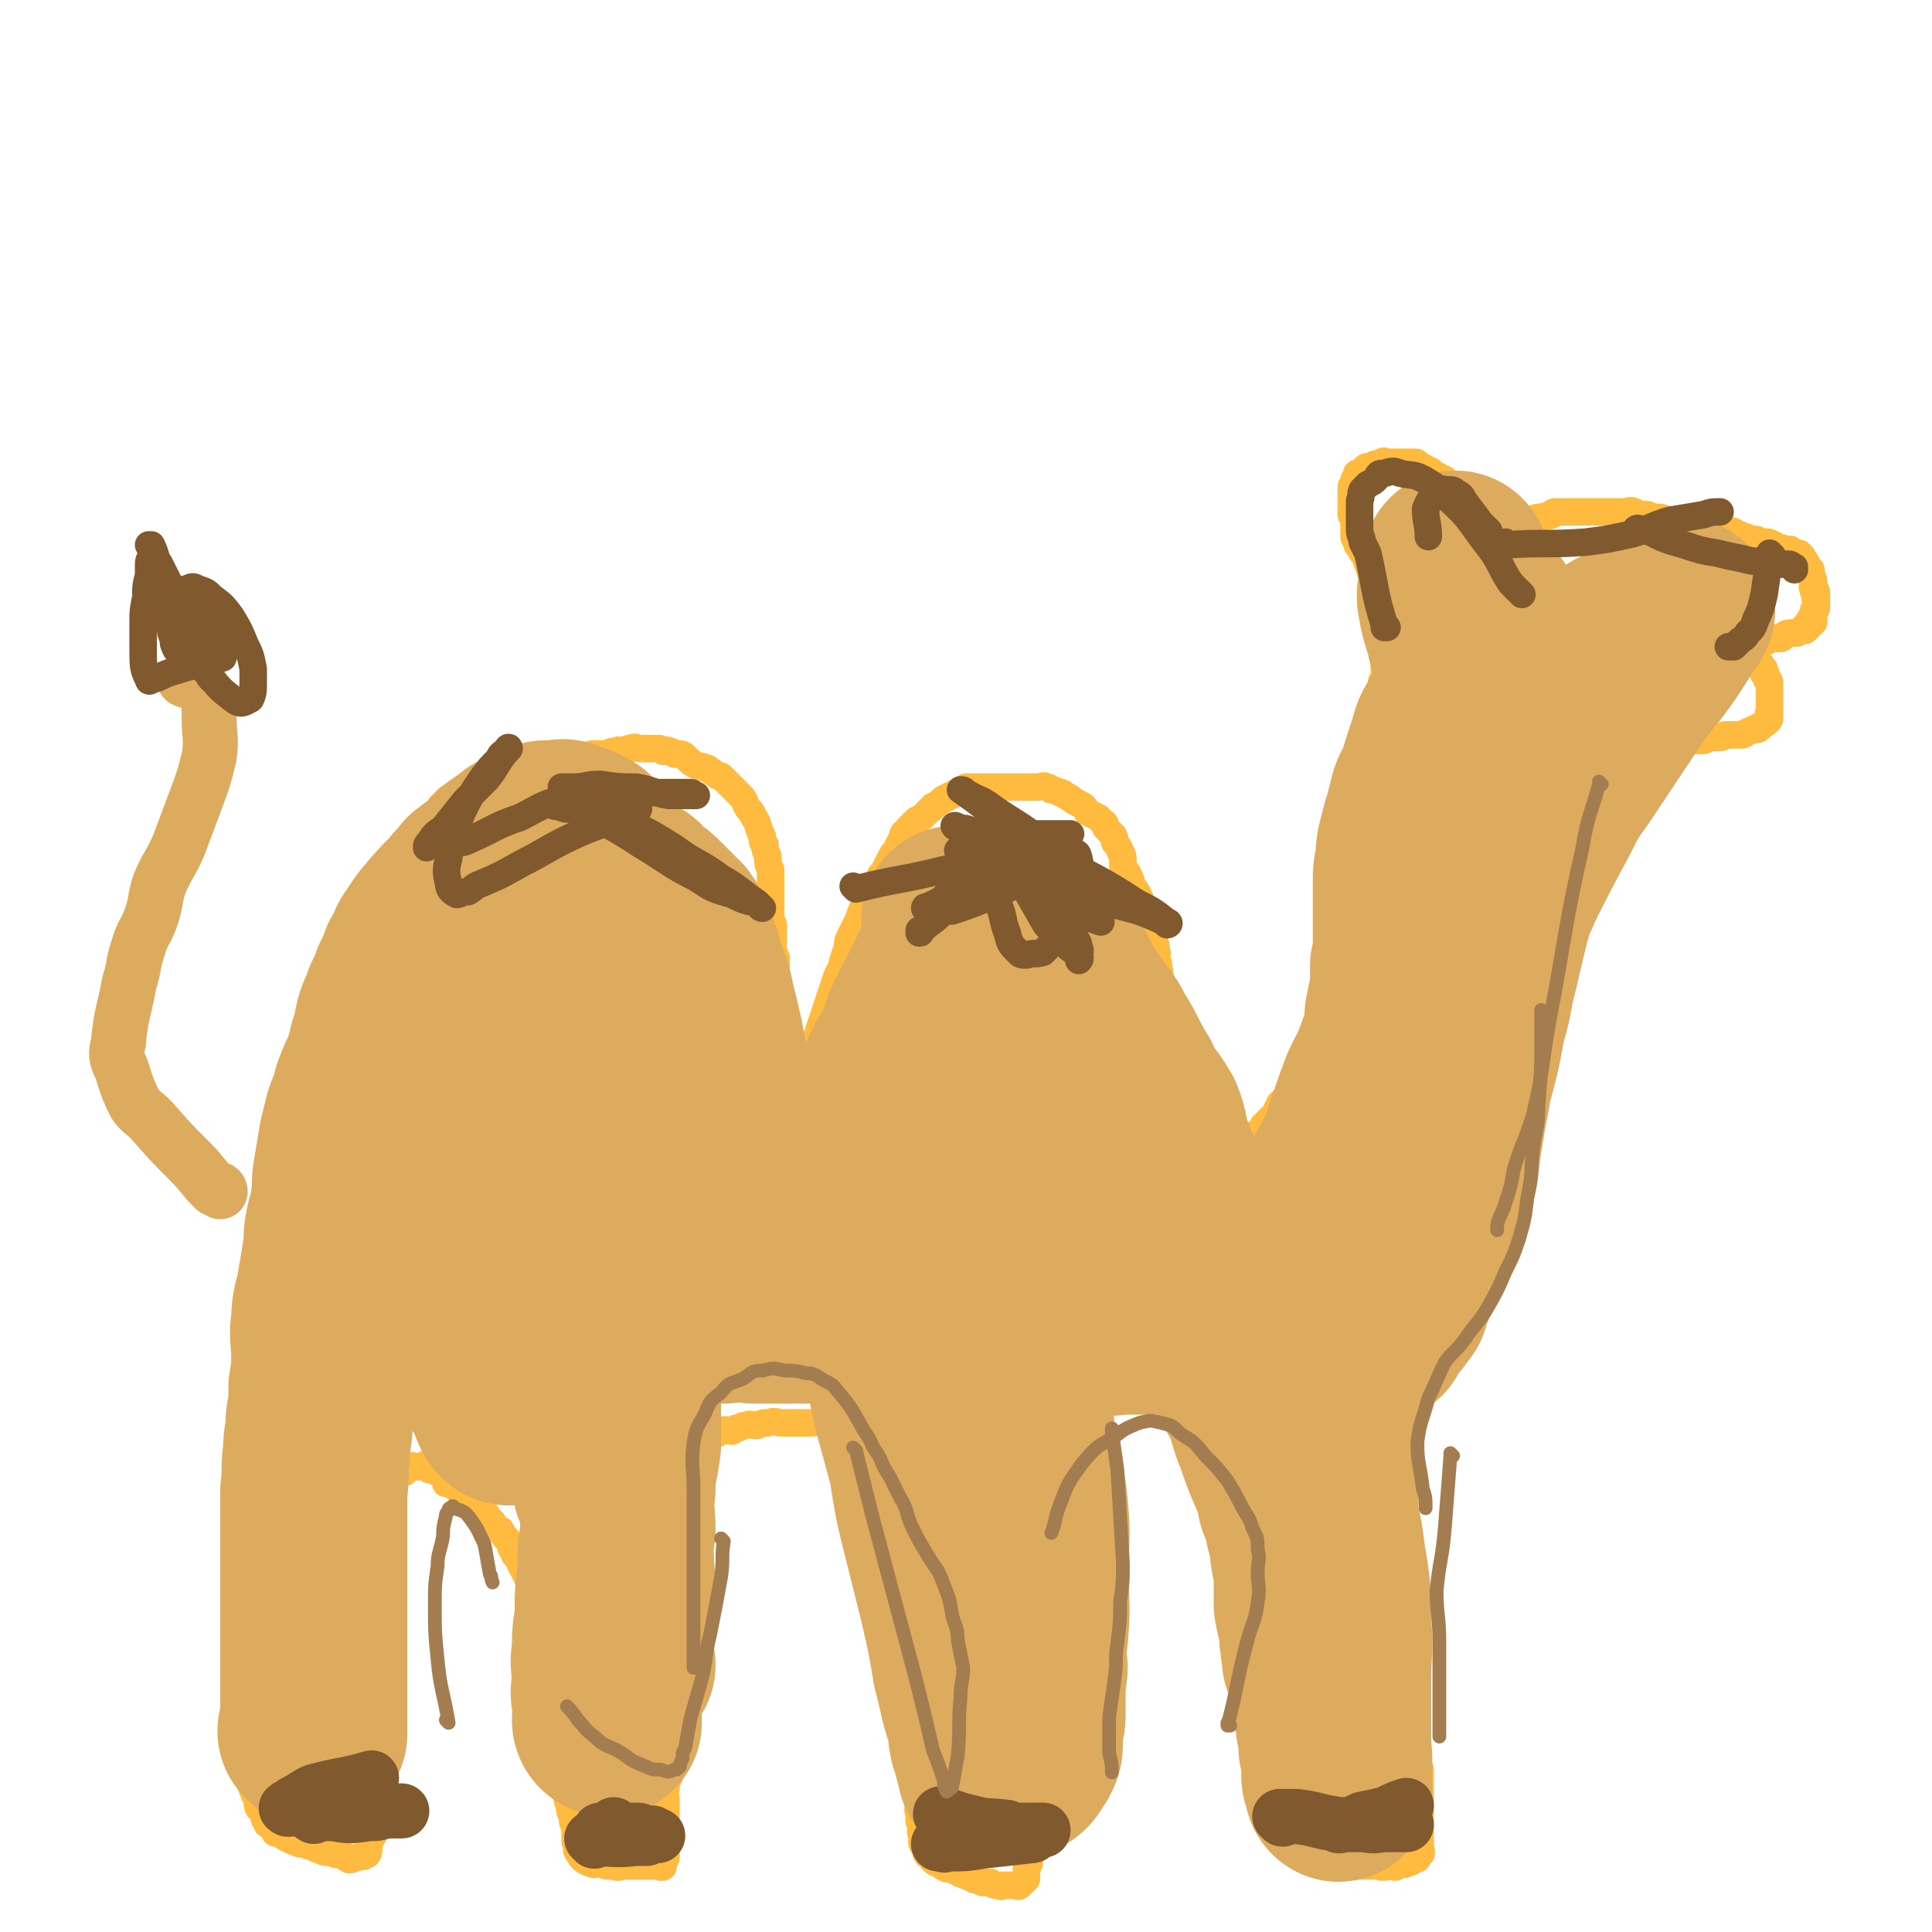 <svg viewBox='0 0 702 702' version='1.1' xmlns='http://www.w3.org/2000/svg' xmlns:xlink='http://www.w3.org/1999/xlink'><g fill='none' stroke='rgb(255,187,64)' stroke-width='10' stroke-linecap='round' stroke-linejoin='round'><path d='M103,445c0,0 0,-1 -1,-1 0,0 1,0 1,1 0,0 0,0 0,0 0,0 0,-1 -1,-1 0,0 1,0 1,1 0,0 0,0 0,0 0,0 0,-1 -1,-1 0,0 1,0 1,1 0,0 0,0 0,0 0,0 0,-1 -1,-1 0,0 1,0 1,1 0,0 0,0 0,0 0,-8 0,-8 1,-16 0,-2 0,-2 1,-5 0,-2 0,-2 1,-5 0,-2 0,-2 1,-5 1,-3 1,-2 2,-5 0,-2 0,-2 1,-5 0,-2 0,-2 1,-4 0,-2 0,-2 1,-4 0,-2 0,-2 1,-4 0,-2 0,-2 1,-4 0,-2 1,-2 2,-4 0,-2 0,-2 1,-5 0,-3 1,-3 2,-6 0,-3 0,-3 1,-6 0,-3 1,-3 2,-6 0,-3 0,-3 1,-6 1,-3 1,-3 2,-6 0,-2 1,-2 2,-4 0,-2 0,-2 1,-4 0,-2 0,-2 1,-4 1,-2 2,-2 3,-4 2,-2 1,-2 2,-4 3,-5 3,-5 6,-10 2,-3 2,-3 4,-7 2,-2 2,-2 3,-4 2,-2 2,-2 4,-5 2,-2 2,-2 3,-4 2,-1 2,-1 3,-3 2,-1 2,-1 3,-3 1,-1 1,-1 3,-3 2,-1 2,-1 4,-2 1,-1 1,-1 3,-2 2,-1 2,-1 4,-2 2,-1 2,-1 4,-2 2,-1 2,0 4,-1 2,-1 2,-1 3,-2 1,0 2,0 3,0 1,-1 1,-1 2,-1 1,-1 1,-1 3,-1 1,0 1,0 3,0 1,0 2,0 3,0 2,-1 2,-1 3,-1 1,0 1,0 3,0 1,0 1,0 2,0 2,0 2,0 4,-1 2,0 2,0 4,-1 1,0 1,0 3,0 1,0 1,0 3,0 1,-1 1,-1 3,-1 1,-1 1,0 3,0 1,-1 1,-1 2,-1 2,-1 2,0 4,0 0,0 0,0 1,0 1,0 1,0 2,0 0,0 0,0 1,0 0,0 0,0 1,0 0,0 0,0 1,0 1,0 1,0 2,1 1,0 1,-1 2,0 1,0 1,0 2,1 1,0 1,0 2,0 1,0 1,0 2,1 1,1 1,1 2,2 1,0 1,1 2,1 1,1 2,0 3,1 1,0 1,0 2,1 2,1 1,1 3,2 0,0 0,0 1,0 0,0 0,0 1,1 1,1 1,1 2,2 1,1 1,1 2,2 1,1 1,1 2,2 2,2 1,2 3,5 1,1 1,1 2,3 2,3 1,3 3,7 0,2 0,2 1,3 0,2 0,2 1,4 0,3 0,3 1,5 0,2 0,2 0,4 0,2 0,2 0,3 0,2 0,2 0,3 0,2 0,2 0,4 0,1 -1,1 0,2 0,2 0,2 1,4 0,1 0,1 0,3 0,2 0,2 0,3 0,1 -1,1 0,3 0,1 0,1 1,3 0,2 0,2 0,4 0,1 0,1 0,3 0,2 0,2 0,4 0,2 0,2 0,5 0,1 -1,1 0,3 0,3 0,3 1,7 0,1 0,1 0,3 0,3 0,3 0,7 0,2 0,2 0,4 0,2 -1,2 0,4 0,2 0,2 1,5 0,2 -1,2 0,5 0,2 0,2 1,5 0,2 0,2 0,5 0,2 0,2 0,4 0,1 0,1 0,3 0,1 0,1 0,2 0,1 0,1 0,2 0,0 0,0 0,1 0,0 0,0 0,0 0,0 0,0 0,0 0,0 -1,-1 -1,-1 0,0 0,0 1,1 0,0 0,0 0,0 1,-3 1,-3 1,-5 2,-3 2,-3 3,-6 0,-3 0,-3 0,-6 1,-3 1,-3 1,-7 1,-3 1,-3 2,-7 1,-3 1,-3 2,-7 1,-3 1,-3 2,-7 1,-3 1,-3 2,-6 1,-3 1,-3 2,-6 1,-3 1,-3 2,-6 1,-3 1,-3 2,-6 1,-3 2,-2 2,-5 1,-3 1,-3 2,-6 0,-2 0,-2 1,-4 1,-2 1,-2 2,-4 1,-2 1,-2 2,-5 1,-2 1,-2 2,-4 1,-2 1,-2 2,-5 2,-2 2,-2 3,-4 1,-1 1,-1 2,-3 1,-2 1,-2 2,-4 1,-2 2,-1 2,-3 1,-2 1,-2 2,-4 0,-2 1,-1 2,-3 1,-1 1,-1 3,-3 2,-1 2,-1 3,-2 1,-1 1,-1 2,-2 1,0 1,-1 1,-1 2,-1 2,-1 3,-2 1,-1 1,-1 2,-1 1,-1 1,-1 2,-1 1,-1 1,-1 2,-1 1,-1 1,-1 1,-1 1,0 1,0 1,0 1,0 1,-1 1,-1 1,0 1,0 2,0 1,0 1,0 2,0 1,0 1,0 2,0 2,0 2,0 3,0 2,0 2,0 4,0 1,0 1,0 3,0 1,0 1,0 2,0 2,0 2,0 3,0 2,0 2,0 3,0 1,0 1,0 2,0 2,0 2,-1 3,0 1,0 1,0 2,1 1,0 1,0 3,1 1,0 1,0 2,1 1,0 1,1 2,1 1,1 1,1 3,2 2,1 2,1 3,3 2,1 2,1 4,2 1,1 1,1 2,2 1,0 0,1 1,2 1,1 1,1 2,2 1,1 1,1 1,3 1,1 1,1 2,3 0,1 1,1 1,3 0,1 0,2 0,3 1,2 2,2 2,3 1,2 1,2 1,3 2,3 2,3 3,5 1,3 1,3 1,5 1,2 1,2 2,4 1,3 1,3 2,6 1,2 1,2 1,4 1,2 0,2 0,3 1,2 1,2 1,4 1,2 0,2 0,4 0,2 0,2 0,4 1,2 1,2 1,4 1,2 0,2 0,4 1,2 1,2 2,3 0,2 -1,2 -1,4 0,2 0,2 0,3 1,2 1,2 1,5 1,2 1,2 1,4 1,3 2,2 2,5 1,1 0,2 1,3 0,1 0,1 0,3 1,1 1,1 1,2 1,1 0,1 0,2 1,1 1,1 1,2 1,1 1,2 1,3 1,1 1,1 2,2 1,0 1,0 2,1 0,0 0,0 1,1 0,1 0,1 0,2 1,0 1,-1 2,0 2,0 2,0 4,1 0,0 0,0 0,1 1,0 1,0 1,0 1,0 1,0 2,0 1,0 1,0 1,0 1,0 1,0 2,0 1,0 1,0 2,0 1,-1 1,-1 2,-1 1,-1 1,0 2,0 1,-1 1,-1 1,-1 1,-1 1,-1 2,-1 1,-1 1,-1 1,-1 1,-1 1,-1 1,-2 1,-1 1,-1 2,-2 1,-1 1,-1 2,-2 1,-1 1,-1 1,-2 1,-1 1,-1 1,-2 1,-1 1,-1 1,-1 1,-1 2,-1 2,-2 1,-2 1,-2 1,-3 1,-2 1,-2 2,-3 1,-1 1,-1 2,-2 1,-1 1,-1 1,-2 1,-2 1,-2 1,-4 1,-2 2,-2 2,-4 1,-3 1,-3 1,-5 1,-3 1,-3 2,-6 1,-2 1,-2 1,-4 1,-2 1,-2 1,-4 1,-2 1,-2 1,-5 1,-2 1,-2 1,-5 1,-3 1,-3 1,-6 1,-2 1,-2 1,-5 1,-2 1,-2 1,-4 1,-2 1,-2 2,-4 1,-1 1,-1 1,-3 1,-2 1,-2 1,-5 0,-2 0,-2 0,-5 1,-2 1,-2 1,-5 1,-3 0,-3 1,-6 1,-2 1,-2 1,-5 1,-2 1,-2 1,-4 1,-2 0,-2 0,-4 0,-2 1,-2 1,-4 0,-2 1,-2 1,-3 1,-5 1,-5 2,-9 1,-3 1,-3 2,-7 1,-1 1,-1 1,-2 1,-2 0,-2 0,-4 0,-2 0,-2 0,-4 0,-2 0,-2 0,-5 0,-1 0,-1 0,-3 0,-1 0,-1 0,-3 0,-1 0,-1 0,-3 0,-1 1,-1 1,-2 0,-2 0,-2 0,-3 0,-2 0,-2 0,-3 0,-2 0,-2 1,-4 0,-1 0,-1 0,-2 0,-1 0,-1 0,-2 0,-1 0,-1 0,-2 1,-1 1,-1 1,-2 1,-1 0,-1 0,-3 0,-1 0,-1 0,-2 0,0 0,0 0,-1 0,0 0,0 0,-1 0,-1 0,-1 0,-1 0,-1 0,-1 0,-2 0,0 0,-1 0,-1 -1,-2 -1,-3 -3,-5 -1,-1 -1,-1 -2,-2 -1,-1 -1,-1 -2,-2 -1,-3 -1,-3 -2,-6 -1,-1 -1,-1 -2,-3 -1,-1 -1,-1 -1,-2 0,-1 -1,-1 -1,-2 0,-1 0,-1 0,-2 0,0 0,0 0,0 0,-1 0,-1 0,-3 0,-1 1,-1 0,-2 0,-1 -1,0 -1,-1 0,-1 0,-1 0,-2 0,-2 0,-2 0,-3 0,-1 0,-1 0,-2 0,-1 0,-1 0,-1 0,-1 0,-1 0,-2 0,-1 1,-1 1,-1 1,-1 0,-1 0,-1 0,-1 0,-1 1,-1 0,-1 0,-1 0,-1 0,0 0,0 0,0 0,-1 0,-1 0,-1 1,0 1,0 1,0 1,-1 1,-1 2,-1 0,-1 0,-1 0,-1 1,-1 1,0 1,0 1,0 1,0 1,0 1,0 1,-1 1,-1 1,-1 2,0 2,0 1,0 1,-1 1,-1 1,-1 1,0 2,0 1,0 1,0 1,0 2,0 2,0 3,0 1,0 1,0 1,0 1,0 1,0 2,0 1,0 1,0 1,0 1,0 1,0 1,0 1,0 1,0 1,0 1,0 1,0 1,1 0,0 0,0 0,0 1,0 1,0 2,1 1,0 1,0 2,1 1,0 1,0 1,1 1,0 1,0 2,1 1,0 1,0 1,1 1,0 1,0 1,0 1,0 1,0 1,1 0,0 0,0 0,0 1,0 1,0 1,1 1,0 1,0 1,0 0,0 0,0 0,0 1,1 1,1 2,2 1,0 1,0 2,1 1,0 1,1 2,2 1,0 1,0 2,1 1,0 1,1 2,2 1,0 1,0 2,1 1,0 0,1 1,2 1,1 1,1 2,2 1,0 2,0 3,1 1,0 1,0 2,1 1,0 0,0 1,1 0,0 0,0 0,0 1,0 1,0 1,0 0,0 0,0 0,0 1,0 0,-1 0,-1 0,0 0,1 0,1 0,0 0,0 0,0 1,0 0,-1 0,-1 0,0 0,1 0,1 0,0 0,0 0,0 1,0 1,0 1,0 0,0 0,0 0,0 1,0 0,-1 0,-1 0,0 0,1 0,1 0,0 0,0 0,0 1,0 1,0 1,0 1,0 0,-1 1,-1 0,-1 1,0 1,-1 2,0 2,-1 4,-1 1,-1 1,-1 3,-1 2,-1 2,0 4,-1 0,0 0,-1 1,-1 0,0 0,0 1,0 1,0 1,0 2,0 0,0 0,0 0,0 1,0 1,0 1,0 1,0 1,0 1,0 2,0 2,0 3,0 0,0 0,0 0,0 1,0 1,0 1,0 1,0 1,0 1,0 1,0 1,0 3,0 0,0 0,0 1,0 1,0 1,0 2,0 1,0 1,0 2,0 1,0 1,0 2,0 2,0 2,0 4,0 1,0 1,0 1,0 2,0 2,-1 4,0 0,0 0,1 0,1 1,0 1,0 2,0 1,0 1,0 2,0 1,0 1,0 2,1 1,0 1,0 1,0 1,0 1,0 1,0 2,0 2,0 3,1 1,0 1,0 1,0 0,0 0,0 0,0 1,0 1,0 2,0 2,0 2,1 4,1 1,0 1,0 2,0 2,0 2,1 3,1 2,0 2,0 3,0 1,0 1,0 2,0 1,0 0,1 1,1 1,0 1,0 2,0 0,0 0,0 0,0 1,0 1,0 2,1 1,0 1,0 1,0 1,0 1,0 1,0 1,0 1,0 2,1 1,0 1,0 2,1 0,0 1,0 1,0 1,0 1,1 2,1 1,0 1,0 2,0 1,0 1,1 2,1 1,0 1,0 2,0 1,0 1,0 2,1 1,0 1,0 2,1 0,0 0,0 1,0 1,0 1,1 2,1 1,0 1,-1 2,0 0,0 0,0 1,1 0,0 0,0 0,0 0,0 0,0 0,0 1,0 1,0 1,0 1,0 1,0 1,1 1,0 1,0 1,1 1,1 1,1 1,1 0,1 1,1 1,2 0,0 0,0 0,0 0,1 1,1 1,1 0,1 0,1 0,2 0,0 0,0 0,1 0,0 1,0 1,1 0,0 0,0 0,0 0,0 0,0 0,1 0,0 0,0 0,0 0,0 0,0 0,1 0,0 0,0 0,1 0,0 0,0 0,0 0,0 0,-1 0,-1 -1,0 0,1 0,2 0,0 0,0 0,0 1,0 1,0 1,0 0,0 0,0 0,1 0,0 0,0 0,0 0,0 0,-1 0,-1 -1,0 0,0 0,1 0,0 0,0 0,1 0,0 0,0 0,0 0,0 0,-1 0,-1 -1,0 0,1 0,2 0,0 0,0 0,0 0,0 0,-1 0,-1 -1,0 0,1 0,2 0,0 0,0 0,0 0,0 0,0 0,1 0,0 0,0 0,0 0,1 0,1 0,1 -1,1 -1,0 -1,1 0,0 0,0 0,1 0,0 0,0 0,1 0,0 0,0 0,0 0,0 0,-1 0,-1 -1,0 0,1 0,2 0,0 0,0 0,0 0,0 0,1 0,1 0,0 0,0 -1,0 0,0 0,0 0,0 0,0 0,-1 0,-1 -1,0 0,0 0,1 0,0 0,0 0,1 0,0 0,0 0,0 0,0 0,-1 0,-1 -1,0 0,1 0,1 0,0 0,0 0,0 0,0 0,0 -1,1 0,0 0,0 0,0 0,0 0,-1 0,-1 -1,0 -1,0 -1,1 0,0 0,1 0,1 0,0 -1,0 -1,0 -1,0 -1,0 -2,1 -1,0 -1,0 -2,0 -1,0 -2,0 -3,1 -1,0 0,1 -1,1 -1,0 -1,0 -2,0 -1,0 -1,-1 -2,0 -1,0 0,0 -1,1 0,0 -1,0 -1,0 -1,0 -1,0 -2,1 0,0 0,0 -1,0 0,0 0,0 0,0 0,0 -1,0 -1,0 -1,0 0,0 -1,1 0,0 0,0 0,0 0,0 0,-1 -1,-1 0,0 1,1 1,1 0,0 0,0 0,0 0,0 0,-1 -1,-1 0,0 1,1 1,1 0,0 0,0 0,0 0,0 0,-1 -1,-1 0,0 1,1 1,2 0,0 0,0 0,1 0,0 1,0 1,1 1,1 1,1 1,2 0,0 0,0 0,1 0,0 1,0 1,1 1,0 1,-1 1,0 0,0 0,0 0,1 0,0 0,0 0,0 1,0 1,0 1,1 0,0 0,0 0,0 0,0 0,0 0,0 0,0 0,-1 0,-1 0,0 0,0 0,1 0,0 0,0 0,0 0,0 0,-1 0,-1 0,0 0,0 0,1 0,0 0,0 0,0 0,0 0,0 0,1 0,0 0,0 0,0 0,0 -1,-1 0,-1 0,0 1,1 1,2 0,0 0,0 0,1 0,0 1,0 1,1 0,1 0,1 0,1 0,1 0,1 0,3 0,0 0,0 0,0 0,1 0,1 0,2 0,1 0,1 0,2 0,1 0,1 0,1 0,1 0,1 0,1 0,0 0,0 0,1 0,0 0,0 0,0 0,0 0,0 0,1 0,0 0,0 0,0 0,0 0,-1 0,-1 -1,0 0,1 0,2 0,0 0,0 0,0 0,0 0,1 -1,1 0,1 0,0 -1,1 0,0 0,0 -1,1 0,0 0,0 -1,0 0,1 0,1 -1,1 0,0 0,0 0,0 -1,0 -1,0 -1,0 -1,1 -1,0 -2,1 -1,0 -1,1 -2,1 -2,0 -2,0 -3,0 -1,0 -1,0 -3,0 -1,0 -1,1 -2,1 -2,0 -2,0 -4,0 -1,0 -1,1 -2,1 -1,0 -1,0 -2,0 -1,0 -1,0 -1,0 0,0 0,0 0,0 0,0 0,-1 0,-1 '/><path d='M609,270c-1,0 -1,-1 -1,-1 0,0 0,0 0,1 0,0 0,0 0,0 0,0 0,-1 0,-1 0,0 0,0 0,1 0,0 0,0 0,0 0,0 0,-1 0,-1 0,0 0,0 0,1 0,0 0,0 0,0 0,0 0,-1 0,-1 0,0 0,0 0,1 0,0 0,0 0,0 0,0 0,-1 0,-1 0,0 0,0 0,1 0,0 0,0 0,0 0,0 0,-1 0,-1 -4,3 -4,4 -8,7 -2,2 -2,2 -4,3 -1,1 -2,0 -2,1 -1,1 -1,1 -1,2 -1,2 -1,2 -2,4 -2,3 -2,3 -3,6 -2,3 -2,3 -3,6 -2,3 -1,3 -2,6 -1,2 -1,2 -2,5 0,2 0,2 -1,4 0,1 0,1 -1,3 0,1 0,1 0,2 0,0 0,0 0,0 '/><path d='M578,301c0,0 -1,-1 -1,-1 0,0 0,0 0,1 0,0 0,0 0,0 1,0 0,-1 0,-1 0,0 0,0 0,1 0,0 0,0 0,0 1,0 0,-1 0,-1 0,0 0,0 0,1 0,0 0,0 0,0 1,0 0,-1 0,-1 0,0 0,0 0,1 0,0 0,0 0,0 1,0 0,-1 0,-1 0,0 0,0 0,1 0,0 0,0 0,0 0,2 0,2 -1,5 -1,6 -1,6 -3,13 -1,2 -1,2 -2,5 -1,2 -2,2 -3,5 -1,2 -1,2 -2,5 -1,3 -1,3 -2,6 -1,3 0,3 -1,7 -1,3 -1,3 -2,6 -1,2 -1,2 -1,5 0,2 0,2 0,5 0,4 0,4 0,8 0,0 0,0 0,0 '/><path d='M554,351c0,0 -1,-1 -1,-1 0,0 0,0 0,1 0,0 0,0 0,0 1,0 0,-1 0,-1 0,0 0,0 0,1 0,0 0,0 0,0 1,0 0,-1 0,-1 0,0 0,0 0,1 0,0 0,0 0,0 1,0 0,-1 0,-1 0,0 0,0 0,1 0,7 0,7 0,14 0,3 0,3 0,6 0,2 0,2 0,5 0,3 0,2 -1,5 0,2 0,2 0,4 0,2 0,2 0,5 0,3 0,3 0,6 0,3 0,3 0,6 0,5 0,5 1,10 0,1 0,1 0,2 '/><path d='M554,392c0,0 -1,-1 -1,-1 0,0 0,0 0,1 0,0 0,0 0,0 1,0 0,-1 0,-1 0,0 0,0 0,1 0,0 0,0 0,0 1,0 0,-1 0,-1 0,0 0,0 0,1 0,0 0,0 0,0 1,0 0,-1 0,-1 0,0 0,0 0,1 0,0 0,0 0,0 1,0 0,-1 0,-1 0,2 0,3 0,6 0,7 0,7 0,14 0,1 0,1 0,3 0,2 0,2 0,4 0,1 1,1 0,3 0,1 -1,1 -1,2 0,1 0,1 0,2 0,1 -1,1 -1,2 0,1 0,1 0,2 0,0 -1,0 -1,1 0,1 1,1 0,2 0,0 0,0 -1,1 0,1 -1,1 -1,2 0,1 1,1 0,2 0,0 0,0 -1,1 0,1 -1,1 -1,2 0,1 0,1 0,2 0,1 0,1 -1,2 0,1 0,1 -1,2 0,1 0,1 0,2 0,1 0,1 -1,2 -1,1 -1,1 -2,2 0,2 0,2 -1,4 -1,1 -1,1 -2,3 -1,1 -1,2 -2,3 -1,2 -1,2 -2,4 -1,1 -1,2 -2,4 -1,1 -1,1 -2,3 0,1 0,1 -1,3 -1,1 -1,1 -2,3 0,1 0,1 -1,2 0,2 -1,1 -2,2 0,1 0,1 -1,2 0,1 0,1 -1,2 0,1 0,1 -1,2 0,2 0,2 -1,3 0,2 -1,2 -2,3 -1,2 -1,2 -2,4 0,2 0,2 -1,4 0,3 -1,3 -2,5 -1,4 -1,4 -3,8 0,2 0,2 0,4 -1,4 -1,4 -1,8 0,2 0,2 0,4 0,2 0,2 0,5 0,2 0,2 0,4 0,2 0,2 0,4 0,2 0,2 0,4 0,3 0,3 0,5 0,3 0,3 0,5 0,2 0,2 0,5 0,2 0,2 0,4 0,2 0,2 0,4 0,2 0,2 0,4 0,2 1,2 1,4 0,1 0,1 0,3 1,2 1,2 1,3 1,2 1,2 1,4 1,2 1,2 1,4 1,1 0,1 0,3 1,2 1,2 1,4 1,2 1,2 1,4 0,2 0,2 0,4 0,3 0,3 0,5 0,3 0,3 0,5 0,2 0,2 0,4 0,2 0,2 0,5 0,2 0,2 0,5 0,2 0,2 0,4 0,1 0,1 0,3 0,2 1,2 1,3 0,1 0,1 0,3 0,1 0,1 0,3 0,1 0,1 0,2 0,1 0,1 0,2 0,1 0,1 0,2 0,1 0,1 0,2 0,1 0,1 0,3 0,1 0,1 0,2 0,2 0,2 0,3 0,1 0,1 0,2 0,1 0,1 0,2 0,0 0,0 0,0 0,1 0,1 0,1 0,1 0,1 0,1 0,1 0,1 0,2 0,0 0,0 0,0 1,0 0,-1 0,-1 0,0 0,1 0,1 0,0 0,0 0,0 1,1 0,0 0,0 0,0 0,0 0,0 0,0 0,0 0,0 1,1 0,0 0,0 0,0 0,0 0,0 0,0 0,0 0,0 1,1 0,0 0,0 0,0 -1,0 -1,0 0,1 0,1 0,1 0,1 0,1 0,1 0,1 0,0 -1,0 0,1 0,1 -1,1 0,1 0,0 -1,0 0,1 0,1 -1,1 -1,1 -1,0 -2,0 0,0 0,0 -1,0 0,1 0,1 -1,1 0,1 0,0 -1,0 0,0 0,0 -1,0 0,0 0,0 0,0 0,0 0,0 -1,0 0,0 0,0 0,0 0,0 0,0 -1,0 0,0 0,0 0,0 0,1 0,0 0,0 -1,0 -1,0 -1,0 0,1 0,0 -1,0 -1,0 -1,0 -2,0 0,0 0,0 -1,0 -1,0 -1,0 -3,0 -1,0 -1,0 -2,0 0,0 0,0 0,0 -1,0 -1,0 -2,0 0,0 0,0 0,0 -2,0 -2,0 -4,0 0,0 0,0 -1,0 0,0 0,0 -1,0 -1,0 -1,0 -2,0 0,0 0,0 0,0 0,0 0,1 -1,0 0,0 0,0 -1,-1 0,0 0,0 0,0 0,0 0,0 -1,0 0,0 0,0 -1,0 0,0 0,0 0,0 0,0 0,0 -1,-1 0,0 0,0 -1,0 0,-1 0,-1 -1,-1 0,-1 0,-1 0,-2 -1,-1 -1,-1 -2,-2 -1,-2 -1,-2 -2,-3 0,-2 0,-2 0,-3 -1,-1 -1,-1 -2,-2 0,-2 0,-2 -1,-3 0,-1 0,-1 0,-2 -1,-2 -1,-2 -2,-3 0,-2 0,-2 -1,-4 0,-2 0,-2 -1,-3 0,-2 0,-2 -1,-5 0,-2 0,-2 -1,-4 0,-2 0,-2 0,-4 0,-2 0,-2 0,-5 0,-3 0,-3 0,-5 0,-3 0,-3 0,-5 0,-3 0,-3 0,-5 0,-2 0,-2 0,-3 0,-4 1,-4 0,-7 0,-4 0,-4 0,-8 0,-2 -1,-2 -1,-4 0,-1 0,-1 0,-3 0,-2 0,-2 0,-4 0,-2 1,-2 0,-4 0,-2 0,-2 -1,-4 0,-2 0,-2 0,-4 0,-1 0,-1 0,-3 0,-2 0,-2 0,-3 0,-1 0,-1 0,-3 0,-1 0,-1 0,-3 -1,-1 -1,-1 -1,-3 -1,-2 -1,-2 -1,-4 0,-1 0,-1 -1,-2 0,-1 0,-1 -1,-2 0,-1 0,-1 0,-2 0,-1 0,-1 -1,-2 0,-1 0,-1 0,-2 0,-1 0,-1 -1,-2 0,-1 0,-1 -1,-2 0,-2 0,-2 -1,-4 0,-1 0,-1 -1,-2 0,-1 0,-1 -1,-3 0,-1 0,-1 -1,-3 0,-1 0,-1 -1,-2 0,-1 0,-1 -1,-3 0,-1 0,-1 0,-2 0,-1 -1,-1 -1,-1 0,-1 0,-1 -1,-2 0,-1 0,0 -1,-1 -1,-1 -1,-1 -2,-2 0,0 -1,0 -1,0 -1,-1 0,-2 -1,-3 -1,-1 -2,-1 -3,-1 -1,-1 -1,-1 -2,-2 -1,0 0,0 -1,-1 -2,-1 -2,-1 -3,-2 -1,0 -1,0 -2,-1 -1,0 -1,-1 -2,-1 -1,0 -2,1 -3,1 -1,-1 -1,-2 -2,-2 -1,0 -1,0 -3,1 -2,0 -2,0 -3,0 -2,0 -2,0 -3,0 -2,0 -2,0 -3,0 -1,0 -1,0 -2,0 -1,0 -1,0 -3,0 -2,0 -2,0 -4,0 -2,0 -2,0 -4,0 -1,0 -1,-1 -3,0 -1,0 -1,1 -3,1 -2,0 -2,-1 -4,0 -1,0 -1,0 -3,1 -3,0 -3,-1 -6,0 -3,0 -3,1 -6,2 -1,0 -1,0 -2,1 0,0 0,0 0,0 0,1 0,1 -1,2 0,8 0,8 0,15 0,4 0,4 0,8 0,4 0,4 0,7 1,3 1,3 2,5 0,2 0,3 1,5 1,4 1,4 2,9 0,2 0,2 0,4 1,5 1,5 2,11 0,2 0,2 0,5 1,2 0,2 0,5 0,2 0,2 0,4 0,1 0,1 0,3 0,1 0,1 0,2 0,1 0,1 0,3 0,1 0,1 0,3 1,1 1,1 2,3 0,1 -1,1 -1,3 0,2 0,2 0,3 0,3 0,3 0,6 0,2 0,2 0,3 0,3 0,3 0,5 0,3 0,3 0,5 0,2 0,2 0,4 0,3 0,3 0,5 0,3 1,3 0,5 0,1 0,1 -1,2 0,2 0,2 -1,4 0,2 0,2 0,3 0,1 0,1 0,2 0,2 0,2 0,4 0,2 1,2 0,3 0,2 0,2 0,3 -1,2 -1,2 -1,4 -1,2 -1,2 -1,3 0,2 1,2 0,3 0,2 0,2 0,3 -1,1 0,1 -1,2 0,2 0,2 0,3 0,1 0,1 -1,1 0,1 0,1 -1,1 0,0 0,0 0,0 0,0 0,0 0,0 0,1 0,1 -1,1 0,1 0,0 -1,0 -1,0 -1,0 -1,0 -1,0 -1,0 -2,0 0,0 0,0 -1,0 -1,0 -1,1 -2,0 -2,0 -2,0 -3,-1 -2,0 -2,0 -3,0 -2,-1 -2,-1 -3,-1 -1,-1 -1,-1 -2,-1 -1,-1 -1,0 -2,-1 -1,0 -1,0 -2,-1 -1,0 -1,0 -2,-1 -1,0 -1,0 -2,0 -2,-1 -2,-1 -3,-2 -1,0 -1,0 -2,-1 -1,-1 -1,-1 -1,-2 -1,0 -1,0 -1,0 -1,-1 0,-1 0,-1 -1,-1 -1,-1 -1,-2 -1,-1 -1,-1 -1,-2 0,-1 0,-1 0,-2 -1,-2 0,-2 0,-3 -1,-2 -1,-2 -1,-3 0,-1 0,-1 0,-2 -1,-2 0,-2 0,-4 0,-1 0,-1 0,-3 0,-2 0,-2 0,-4 0,-2 0,-2 0,-4 -1,-1 -1,-1 -1,-3 -1,-2 0,-2 0,-4 -1,-2 -1,-2 -1,-4 0,-2 -1,-2 -1,-5 0,-2 0,-2 0,-4 -1,-2 -1,-2 -1,-4 -1,-2 0,-2 0,-3 -1,-1 -1,-1 -1,-2 0,-1 0,-1 0,-3 -1,-1 0,-1 0,-2 -1,-1 -1,-1 -1,-3 -1,-1 0,-1 0,-2 0,-2 0,-2 0,-3 0,-1 0,-1 0,-2 0,-2 0,-2 0,-3 0,-1 0,-1 0,-2 -1,-4 -1,-4 -2,-7 -1,-2 -1,-2 -1,-4 -1,-3 -1,-3 -1,-5 -1,-2 -1,-2 -1,-4 -1,-2 -1,-2 -1,-3 -1,-2 0,-2 0,-3 -1,-2 -1,-2 -1,-3 0,-2 0,-2 0,-3 -1,-1 -1,-1 -1,-3 -1,-1 0,-1 0,-2 -1,-1 -1,-1 -1,-2 -1,0 0,0 0,-1 0,-1 0,-1 0,-2 -1,-1 -2,0 -2,-1 0,-1 0,-1 1,-2 0,-1 0,-1 0,-2 -1,-1 -1,-1 -1,-2 -1,-1 -1,-1 -2,-2 0,-1 0,-2 0,-3 -1,-1 -2,-1 -3,-3 -1,-1 0,-1 -1,-3 0,-2 0,-2 -1,-4 0,-2 0,-2 -1,-3 0,-1 0,-1 -1,-2 0,-1 0,-1 -1,-2 0,-1 0,-1 -1,-2 0,-1 0,-1 -1,-2 -1,-1 -1,-1 -2,-1 -1,-1 -1,-1 -1,-1 -1,-1 -1,0 -2,0 0,0 0,0 0,0 -1,-1 -1,-1 -2,-1 -1,-1 -1,0 -3,0 -1,0 -1,0 -3,0 -2,0 -2,0 -4,0 -2,0 -2,0 -4,0 -2,0 -2,-1 -5,0 -2,0 -2,0 -4,1 -2,0 -2,-1 -4,0 -1,0 -1,0 -3,1 -1,0 -1,0 -2,1 -2,0 -2,-1 -4,0 -1,0 -1,1 -2,1 0,0 -1,-1 -2,0 -1,0 0,0 -1,1 -1,0 -2,-1 -3,0 -1,0 0,0 -1,1 -1,0 -1,0 -2,1 -2,0 -2,0 -3,1 0,0 0,-1 0,0 -1,0 -1,1 -2,2 -1,0 -2,0 -2,1 -1,0 -1,0 -1,1 -1,0 -1,-1 -1,0 -1,0 0,0 0,1 -1,1 -1,1 -1,3 -1,2 0,2 0,5 0,3 0,3 0,6 0,3 0,3 0,6 0,3 0,3 0,6 0,3 0,3 0,6 0,2 -1,2 0,4 0,4 0,4 1,8 0,2 0,2 0,4 0,2 0,2 0,3 0,3 0,3 0,6 0,2 0,2 0,5 0,2 0,2 0,4 0,2 0,2 0,4 0,3 0,3 0,5 0,3 -1,3 0,5 0,3 0,3 1,5 0,3 0,3 0,7 0,2 0,2 0,5 0,3 0,3 0,6 0,3 0,3 0,5 0,2 0,2 0,4 0,2 0,2 0,4 -1,2 -1,2 -1,4 -1,2 0,2 0,4 0,2 0,2 0,4 0,2 0,2 0,4 0,1 0,1 0,2 0,3 0,3 0,5 0,2 0,2 0,4 0,1 0,1 0,2 -1,1 -1,1 -1,2 0,0 0,0 0,0 0,1 0,1 0,1 0,0 0,0 0,0 0,1 -1,0 -1,0 0,0 1,0 1,0 -1,1 -1,0 -2,0 -1,0 -1,0 -1,0 -1,0 -1,0 -3,0 -1,0 -1,0 -2,0 -2,0 -2,0 -3,0 -2,0 -2,0 -4,0 -1,0 -1,1 -3,0 -1,0 -1,0 -2,0 -1,0 -1,0 -2,-1 -1,0 -1,0 -2,0 -1,0 -1,1 -2,0 -1,0 -1,0 -1,-1 -1,0 -1,1 -1,0 -1,0 -1,0 -1,-1 0,0 0,0 0,0 0,0 0,0 0,0 -1,0 -1,0 -1,-1 -1,0 0,0 0,-1 -1,0 -1,0 -1,0 -1,-1 0,-1 0,-2 0,-1 -1,-1 -1,-2 0,-1 0,-1 0,-2 0,-2 0,-2 0,-3 -1,-2 -1,-2 -1,-4 -1,-2 -1,-2 -1,-4 -1,-2 -1,-2 -1,-5 -1,-2 -1,-2 -2,-4 -1,-3 0,-3 -1,-6 0,-2 -1,-2 -1,-5 0,-3 0,-3 0,-5 0,-3 0,-3 0,-6 0,-2 0,-2 0,-5 0,-2 0,-2 0,-3 0,-2 0,-2 0,-5 0,-2 -1,-2 -1,-4 0,-1 0,-1 0,-2 -1,-2 -1,-2 -1,-3 -1,-2 -1,-2 -1,-3 -1,-2 -1,-2 -1,-3 -1,-1 0,-1 -1,-3 0,-1 0,-1 0,-2 -1,-2 -1,-2 -1,-3 -1,-3 -1,-3 -1,-5 -1,-2 -1,-2 -2,-4 0,-2 0,-2 0,-4 -1,-2 -1,-2 -2,-4 -1,-2 -1,-2 -2,-4 -1,-2 -1,-2 -2,-3 0,-1 0,-1 -1,-2 -1,-2 0,-2 -2,-4 -1,-1 -1,-1 -2,-3 -2,-1 -2,-1 -3,-3 -1,-1 -1,-1 -2,-2 0,-1 -1,-1 -1,-2 -2,-1 -1,-1 -3,-2 0,0 -1,0 -2,-1 -1,-1 -1,-1 -1,-2 -1,-1 -1,-1 -2,-2 -2,-1 -2,-1 -3,-2 0,0 0,0 0,-1 -1,0 -2,0 -3,0 0,-1 0,-2 0,-3 -1,-1 -1,0 -2,-1 -1,0 -2,0 -2,-1 -1,0 -1,-1 -1,-1 -1,0 -1,1 -1,1 -1,-1 -1,-1 -1,-2 -1,0 -1,1 -1,1 -1,0 -1,0 -1,0 -1,0 -1,0 -1,0 -2,0 -2,-1 -4,0 0,0 0,0 0,1 -1,0 -1,0 -1,1 -1,0 -1,-1 -1,0 -1,0 -1,0 -1,1 -1,0 -1,0 -1,1 -1,1 -1,1 -1,2 -1,1 -1,1 -1,2 -1,2 -1,2 -1,4 -1,2 -2,2 -2,5 -1,3 -1,3 -1,6 0,3 0,3 0,7 0,3 0,3 0,6 0,3 0,3 0,6 0,3 0,3 0,7 0,3 -1,3 -1,6 0,2 0,2 0,5 0,2 0,2 0,4 0,3 0,3 0,6 0,2 0,2 0,5 0,3 1,3 1,6 0,2 0,2 0,5 0,3 0,3 0,5 0,4 1,4 1,8 0,2 -1,2 -1,5 0,2 0,2 0,4 0,2 0,2 0,5 0,2 0,2 0,4 0,1 0,1 0,2 0,2 -1,1 -1,2 0,2 0,2 0,3 0,2 -1,2 -1,3 0,2 0,2 0,3 0,2 0,2 0,3 0,1 -1,1 -1,2 -1,1 -1,1 -1,2 0,1 0,1 0,2 0,2 -1,2 -1,2 -1,1 -1,0 -1,0 0,0 0,0 0,0 -2,1 -2,1 -3,1 -2,1 -2,1 -3,0 -1,0 0,0 -1,-1 -2,0 -3,0 -5,-1 -1,0 -1,0 -2,0 -1,-1 -1,0 -2,-1 -1,0 -1,0 -2,-1 -1,0 -2,0 -3,-1 -1,0 -1,0 -2,0 -1,-1 -1,0 -2,-1 -1,0 -1,0 -2,-1 -1,0 -1,0 -2,-1 -1,0 0,0 -1,-1 -1,0 -1,0 -2,0 0,-1 0,-1 0,-1 -1,-1 -1,-1 -2,-2 -1,0 -1,0 -1,-1 -1,-1 -1,-1 -1,-2 -1,-2 -1,-2 -2,-3 -1,-2 0,-2 -1,-4 -1,-2 -1,-2 -2,-5 0,-2 0,-2 0,-5 0,-3 -1,-3 -1,-6 0,-2 0,-2 0,-5 0,-3 -1,-3 -1,-6 0,-2 0,-2 -1,-4 0,-2 0,-2 -1,-4 0,-2 0,-2 0,-4 0,-2 -1,-2 -1,-4 0,-2 0,-2 0,-4 0,-2 0,-2 0,-4 0,-3 0,-3 0,-5 0,-3 0,-3 0,-5 1,-3 1,-3 1,-6 0,-4 0,-4 1,-7 0,-3 1,-3 1,-6 0,-3 0,-3 0,-6 0,-2 0,-2 0,-5 0,-2 0,-2 0,-4 0,-1 0,-1 0,-3 0,-2 1,-2 1,-4 0,-3 -1,-3 0,-6 0,-3 1,-3 1,-6 1,-3 1,-3 1,-6 1,-3 1,-3 1,-6 0,-2 0,-2 0,-4 0,-3 0,-3 0,-5 0,-2 0,-2 0,-5 0,-3 0,-3 0,-5 1,-3 1,-3 1,-5 0,-3 0,-3 0,-6 0,-2 0,-2 0,-5 1,-3 1,-3 1,-7 0,-3 0,-3 0,-6 0,-11 0,-11 1,-22 1,-11 1,-11 3,-21 '/></g>
<g fill='none' stroke='rgb(220,171,94)' stroke-width='68' stroke-linecap='round' stroke-linejoin='round'><path d='M114,630c0,0 -1,-1 -1,-1 0,0 1,0 1,1 0,0 0,0 0,0 0,0 -1,-1 -1,-1 0,0 1,0 1,1 0,0 0,0 0,0 0,0 -1,-1 -1,-1 0,0 1,1 1,1 0,-7 0,-7 0,-14 0,-4 0,-4 0,-8 0,-3 0,-3 0,-7 0,-5 0,-5 0,-10 0,-6 0,-6 0,-12 0,-5 0,-5 0,-10 0,-5 0,-5 0,-10 0,-4 0,-4 0,-8 0,-4 0,-4 0,-9 1,-7 0,-7 1,-14 0,-6 1,-6 1,-12 1,-6 1,-6 1,-12 1,-6 1,-6 1,-12 0,-6 -1,-6 0,-12 0,-6 1,-6 2,-12 1,-6 1,-6 2,-12 1,-5 0,-5 1,-10 1,-5 2,-4 2,-9 1,-6 0,-6 1,-11 1,-6 1,-6 2,-12 1,-4 1,-4 2,-8 2,-5 2,-5 3,-9 2,-5 2,-5 4,-9 1,-4 1,-4 2,-8 2,-4 1,-4 2,-8 1,-4 2,-4 3,-8 2,-4 2,-4 3,-7 2,-4 2,-4 3,-7 2,-3 2,-3 3,-6 2,-3 2,-3 4,-6 5,-6 5,-6 10,-11 2,-3 3,-3 5,-6 4,-3 4,-3 8,-6 2,-3 2,-3 5,-5 2,-1 2,-1 4,-3 5,-2 5,-2 9,-4 2,0 2,0 4,0 2,0 2,-1 4,0 3,1 3,1 5,2 2,1 2,1 3,3 4,8 5,8 8,17 2,5 2,6 3,12 1,8 0,8 1,17 0,8 0,8 1,15 0,7 0,7 1,15 0,8 0,8 0,16 0,8 0,8 0,16 0,7 0,7 0,14 0,7 0,7 0,14 0,9 0,9 0,18 0,7 0,7 0,15 0,7 0,7 0,14 0,8 0,8 0,17 0,8 0,8 0,17 -1,8 -2,8 -2,16 -1,8 0,8 0,15 -1,7 -1,7 -1,15 -1,7 -1,7 -1,14 -1,5 -1,5 -1,11 -1,4 0,4 0,8 -1,5 -1,5 -1,10 -1,3 -1,3 -1,6 -1,1 0,1 0,3 0,1 0,1 0,2 0,0 0,0 0,1 0,0 0,0 0,0 0,0 -1,0 -1,-1 0,-1 1,-1 1,-1 -1,-3 -1,-3 -1,-6 -1,-4 0,-4 0,-8 0,-5 -1,-5 0,-10 0,-6 0,-6 1,-12 0,-9 0,-9 1,-17 0,-7 0,-7 1,-14 0,-7 0,-7 1,-13 0,-8 0,-8 1,-16 0,-7 -1,-7 0,-14 0,-5 0,-5 1,-10 0,-5 1,-5 2,-9 0,-3 0,-3 1,-7 0,-2 0,-2 1,-4 0,-2 -1,-2 0,-3 0,-2 0,-2 1,-3 0,-1 0,-1 1,-2 0,-1 0,-1 1,-1 0,-1 1,-1 1,-1 2,-1 2,0 3,0 7,0 7,-1 15,0 4,0 4,0 9,1 6,0 6,0 13,1 11,0 11,0 21,0 4,0 4,-1 8,0 4,0 4,1 8,2 3,1 3,1 6,3 4,2 4,2 8,5 2,2 3,2 5,4 3,3 3,3 6,7 4,5 5,5 8,10 4,6 3,7 7,13 3,6 3,6 6,13 3,6 3,6 6,13 3,7 3,7 6,14 2,7 2,7 4,13 1,8 1,8 1,16 1,6 1,6 1,12 1,5 1,5 0,10 0,5 0,5 0,10 0,4 0,4 -1,7 0,3 0,3 0,6 0,1 0,1 -1,3 -1,1 -1,1 -2,3 -1,1 -1,1 -2,1 0,1 -1,0 -2,0 -2,-1 -3,-1 -4,-3 -4,-5 -4,-5 -6,-11 -4,-10 -3,-10 -6,-21 -2,-12 -2,-12 -5,-25 -3,-12 -3,-12 -6,-24 -3,-12 -3,-12 -5,-25 -3,-11 -3,-11 -6,-22 -2,-10 -2,-9 -3,-19 -2,-11 -2,-11 -3,-21 -2,-10 -2,-10 -3,-20 -1,-9 -1,-9 0,-18 0,-10 0,-10 1,-21 1,-9 1,-9 3,-18 2,-6 3,-6 6,-11 3,-8 2,-8 6,-15 3,-6 3,-6 6,-12 3,-4 3,-4 6,-9 3,-3 3,-3 7,-6 2,-2 2,-2 4,-4 2,-1 2,-1 4,-2 2,0 2,0 3,1 3,1 3,1 6,2 3,3 3,3 5,5 4,5 4,5 8,10 4,7 3,7 8,14 4,6 5,6 8,12 5,8 4,8 9,16 3,7 4,6 8,13 2,5 1,5 3,11 2,5 2,5 4,10 2,3 2,3 4,7 2,2 2,2 4,4 1,2 1,2 3,4 1,2 1,2 3,3 2,1 2,1 4,3 3,2 3,3 7,5 5,3 6,2 11,5 4,2 4,2 7,5 3,3 3,3 6,7 2,4 3,4 5,8 2,4 1,4 3,8 1,5 1,5 1,9 1,7 0,7 0,14 0,9 1,9 0,17 0,6 -1,6 -2,12 0,6 1,6 0,12 0,7 0,7 -1,13 0,6 0,6 -1,12 0,5 0,5 -1,11 0,6 0,6 0,11 0,2 0,2 0,5 0,0 0,0 0,0 1,0 0,0 0,-1 -1,-4 0,-4 -1,-7 0,-6 -1,-6 -2,-12 0,-9 0,-9 0,-18 0,-9 0,-9 0,-18 0,-10 0,-10 0,-19 0,-10 0,-10 0,-20 0,-6 0,-6 0,-13 0,-6 0,-6 0,-12 0,-5 0,-5 0,-10 0,-4 0,-4 0,-9 0,-3 0,-3 0,-7 1,-3 0,-3 1,-7 1,-4 1,-4 3,-8 2,-4 2,-4 4,-8 3,-6 3,-6 6,-11 3,-6 3,-6 5,-13 2,-5 2,-6 4,-11 2,-6 3,-6 5,-11 2,-5 2,-5 4,-11 1,-4 1,-4 1,-8 1,-5 1,-5 2,-10 0,-4 0,-4 0,-8 1,-4 1,-4 1,-8 0,-3 0,-3 0,-6 0,-4 0,-4 0,-8 0,-4 0,-4 0,-8 0,-4 0,-4 1,-8 0,-4 0,-4 1,-8 1,-4 1,-4 2,-7 1,-4 1,-4 2,-8 1,-3 2,-3 3,-6 1,-4 1,-4 2,-7 1,-3 1,-3 2,-6 1,-4 1,-4 3,-7 2,-4 2,-4 4,-7 1,-3 1,-3 2,-6 2,-3 2,-3 4,-6 2,-2 2,-2 4,-5 0,-1 0,-1 0,-2 1,-2 1,-2 1,-4 0,0 0,0 0,-1 0,-1 0,-1 0,-2 0,0 0,0 0,-1 0,-1 0,-1 -1,-2 0,0 0,0 0,-1 0,-1 0,-1 -1,-2 0,-1 0,-1 0,-2 -1,-1 -1,-1 -2,-2 -1,-2 -1,-2 -2,-3 -1,-2 -1,-2 -2,-4 -1,-2 -1,-1 -2,-3 -1,-1 -1,-1 -2,-3 0,0 0,0 -1,-1 0,0 0,0 0,0 0,-1 0,-1 0,-1 0,0 0,0 0,0 1,0 0,-1 0,-1 0,0 0,1 0,1 0,0 -1,0 -1,1 0,1 0,1 0,3 0,3 -1,3 -1,7 1,6 1,6 3,12 1,5 1,5 3,11 1,4 1,4 2,8 1,4 0,4 2,8 0,2 1,2 2,4 0,2 0,2 0,3 1,1 1,1 1,2 1,1 1,1 2,2 0,0 0,0 0,1 1,0 0,1 0,1 1,0 2,0 4,0 2,-1 2,-1 4,-2 3,-2 3,-2 6,-4 4,-2 3,-3 7,-6 3,-3 3,-3 7,-6 4,-3 4,-2 8,-6 3,-3 3,-3 6,-6 2,-2 1,-3 3,-5 3,-2 3,-1 6,-3 2,-1 2,-2 5,-4 2,-1 2,0 4,-1 2,-1 2,-2 3,-2 1,-1 1,0 1,0 1,-1 1,-1 2,-1 1,-1 1,-1 2,-1 0,0 0,0 0,0 1,0 1,0 1,0 0,0 0,0 0,0 -5,7 -5,8 -10,15 -5,7 -5,6 -10,13 -10,15 -10,15 -20,30 -5,7 -5,7 -9,15 -7,13 -7,13 -13,25 -3,7 -3,6 -5,13 -3,12 -3,13 -6,25 -1,6 -1,6 -3,13 -2,11 -2,11 -5,22 -1,6 -1,6 -2,11 -1,6 -1,6 -2,12 -1,10 -1,10 -4,19 -1,5 -1,5 -2,9 -2,5 -2,5 -4,10 -2,4 -3,3 -5,7 -1,3 -1,3 -2,5 0,2 0,2 -1,4 -1,2 0,3 -2,4 -1,2 -1,2 -2,3 -2,2 -1,2 -3,3 0,1 0,1 -1,2 0,0 0,0 0,1 -1,0 -1,0 -1,0 -1,0 -1,0 -2,0 -1,0 -1,0 -2,0 -3,0 -3,0 -6,0 -4,-1 -4,-1 -9,-1 -5,-1 -5,-1 -10,-1 -6,-1 -6,-1 -12,-1 -7,0 -7,0 -13,0 -7,0 -7,0 -13,0 -7,0 -7,-1 -14,0 -5,0 -5,0 -11,0 -6,1 -6,0 -11,1 -5,1 -5,2 -10,3 -5,2 -5,1 -10,2 -4,1 -4,1 -7,2 -1,0 -2,0 -3,0 -2,-1 -2,0 -3,-1 -1,-2 -1,-2 -2,-4 0,-5 0,-5 -1,-9 0,-7 1,-8 1,-15 1,-8 1,-8 2,-16 1,-8 0,-8 0,-16 1,-8 1,-8 1,-16 1,-5 1,-5 1,-11 0,-5 1,-5 1,-10 0,-3 0,-3 0,-7 1,-3 0,-3 0,-5 0,-2 0,-2 0,-4 0,-1 0,-1 0,-2 0,0 0,0 0,0 0,0 0,0 0,0 0,1 0,1 0,2 1,4 1,4 2,8 2,6 3,6 4,13 3,7 2,8 4,15 1,7 2,7 3,13 1,4 1,4 1,9 1,3 1,3 1,6 1,1 0,1 0,2 0,0 0,0 0,1 1,0 1,0 1,1 0,0 0,0 0,0 1,0 0,0 0,-1 -2,-4 -2,-5 -4,-9 -5,-11 -6,-10 -10,-20 -5,-11 -5,-11 -9,-22 -2,-6 -2,-6 -4,-12 -4,-11 -4,-11 -7,-23 -1,-5 -1,-6 -1,-11 -1,-2 0,-2 0,-5 0,-1 0,-1 0,-3 0,-1 0,-1 0,-2 0,0 0,0 0,0 0,1 0,0 1,1 2,1 2,1 4,3 6,6 6,6 10,12 7,8 6,8 13,16 7,8 8,8 15,16 4,6 4,6 8,12 5,6 5,6 8,12 3,6 2,6 5,12 3,6 3,6 6,11 3,7 3,7 7,14 3,7 3,7 7,13 3,7 3,7 6,13 3,7 3,7 6,13 3,6 3,6 6,13 3,7 4,7 7,13 3,7 2,7 5,14 2,6 2,6 5,13 2,5 2,5 3,10 2,5 2,5 3,10 2,6 1,6 2,11 2,6 2,6 3,12 1,5 1,5 1,10 1,5 1,5 1,9 1,4 1,4 1,8 1,4 1,4 1,8 1,4 1,4 1,8 1,3 1,3 1,6 1,4 1,4 1,8 1,3 1,3 1,7 1,1 0,2 0,3 0,2 1,1 1,2 0,1 0,1 0,1 0,1 0,1 0,1 0,0 0,0 0,0 1,1 0,1 0,0 0,-2 0,-2 0,-3 1,-8 0,-8 0,-16 0,-10 0,-10 0,-19 0,-11 1,-11 0,-22 0,-11 0,-11 -2,-23 -1,-8 -1,-8 -3,-15 -1,-7 -1,-6 -3,-13 -3,-7 -2,-7 -5,-14 -3,-6 -4,-6 -7,-11 -3,-6 -3,-7 -7,-12 -4,-6 -4,-6 -8,-12 -4,-4 -4,-4 -9,-8 -5,-5 -4,-5 -9,-9 -5,-4 -5,-4 -10,-8 -4,-2 -4,-2 -9,-4 -4,-1 -4,-1 -8,-2 -3,-1 -3,-1 -6,-1 -3,-1 -3,-1 -7,0 -3,0 -3,0 -7,1 -4,2 -4,2 -7,5 -4,4 -4,4 -6,8 -4,6 -4,7 -6,13 -3,10 -3,10 -5,20 -2,11 -1,11 -2,22 -1,11 0,11 -1,22 -1,12 -2,12 -2,24 -1,8 0,8 -1,17 0,8 0,8 0,17 0,8 0,8 0,16 1,5 0,5 1,10 1,3 1,3 2,7 1,1 1,1 1,3 0,1 0,1 0,1 1,0 1,0 1,0 1,-1 2,-1 2,-2 3,-5 3,-5 5,-10 3,-8 2,-8 4,-17 2,-10 3,-10 4,-21 1,-11 0,-11 0,-22 0,-11 1,-11 0,-22 -1,-11 -2,-11 -4,-22 -1,-9 -1,-9 -4,-17 -2,-7 -2,-7 -5,-14 -3,-5 -3,-5 -7,-10 -2,-4 -2,-4 -5,-8 -2,-3 -2,-3 -6,-7 -3,-3 -3,-3 -8,-6 -4,-3 -4,-3 -9,-5 -8,-4 -8,-4 -16,-6 -8,-2 -8,-1 -16,-1 -4,0 -5,-1 -9,1 -7,4 -7,4 -14,9 -3,2 -3,3 -5,6 -2,2 -1,2 -3,4 -1,1 -1,1 -2,3 0,0 0,0 0,0 -1,-2 -1,-2 -1,-4 0,-3 0,-3 0,-7 -1,-11 0,-11 0,-21 0,-15 0,-15 0,-30 0,-6 0,-6 -1,-13 0,-6 0,-6 -1,-12 -2,-12 -2,-12 -5,-24 -1,-5 -1,-5 -3,-10 -2,-5 -1,-5 -3,-9 -2,-4 -1,-5 -4,-9 -3,-3 -3,-3 -6,-6 -3,-3 -3,-3 -6,-5 -2,-2 -2,-3 -5,-4 -3,-1 -4,-2 -7,-2 -3,0 -3,1 -5,2 -4,1 -4,1 -7,3 -4,3 -4,4 -7,8 -4,5 -4,5 -8,12 -4,8 -4,7 -7,16 -3,10 -3,10 -5,20 -2,12 -2,12 -4,24 -1,11 -1,11 -2,22 -2,9 -2,9 -2,18 -1,8 0,8 0,16 0,6 0,6 0,11 0,5 0,5 0,10 0,4 -1,4 0,8 0,3 1,3 2,6 1,3 1,3 3,6 1,3 2,2 3,5 1,1 0,1 1,3 0,1 0,1 1,2 0,0 0,0 1,1 0,0 0,0 0,0 0,0 -1,0 -1,-1 0,-1 0,-1 1,-3 0,-2 0,-2 1,-5 0,-3 0,-3 0,-5 0,-5 0,-5 0,-10 -1,-5 -1,-5 -2,-11 -2,-7 -2,-7 -3,-15 -2,-7 -2,-7 -3,-14 -2,-5 -2,-5 -3,-10 -1,-5 -1,-5 -1,-10 -1,-4 -1,-3 -1,-7 -1,-1 0,-1 0,-3 0,0 0,0 0,0 0,0 0,0 0,0 0,2 0,2 1,3 2,7 1,7 4,14 3,10 4,10 8,20 3,9 3,9 6,18 4,8 5,7 9,15 2,6 2,6 5,11 2,6 2,6 4,11 3,5 2,6 5,11 1,5 2,5 4,10 0,3 0,3 1,6 0,3 1,3 2,5 1,6 2,6 2,12 2,10 1,10 2,20 0,5 0,5 0,9 -1,7 -1,7 -1,14 0,3 0,3 1,7 '/></g>
<g fill='none' stroke='rgb(129,89,47)' stroke-width='20' stroke-linecap='round' stroke-linejoin='round'><path d='M114,660c0,0 -1,-1 -1,-1 0,0 1,0 1,0 0,0 0,0 0,0 0,1 -1,0 -1,0 0,0 1,0 1,0 0,0 0,0 0,0 0,1 -1,0 -1,0 0,0 1,0 1,0 0,0 0,0 0,0 0,1 -1,0 -1,0 3,0 4,0 8,0 6,1 6,1 13,0 3,0 3,0 6,-1 2,0 2,0 3,0 1,0 1,0 2,0 1,0 1,0 1,0 0,0 0,0 0,0 -3,0 -3,0 -7,0 -5,0 -5,0 -9,0 -5,0 -5,1 -10,0 -4,0 -4,1 -8,0 -2,0 -2,0 -4,-1 -1,0 -1,0 -2,0 -1,0 -1,0 -1,0 0,0 0,0 0,0 0,1 -1,0 -1,0 1,-1 2,-1 3,-2 4,-2 3,-2 7,-4 11,-3 11,-2 21,-5 0,0 0,0 0,0 '/><path d='M216,669c0,0 -1,-1 -1,-1 0,0 0,0 1,0 0,0 0,0 0,0 0,1 -1,0 -1,0 0,0 0,0 1,0 0,0 0,0 0,0 0,1 -1,0 -1,0 0,0 0,0 1,0 0,0 0,0 0,0 0,1 -1,0 -1,0 7,0 8,1 16,0 2,0 2,0 4,0 1,-1 1,0 2,-1 1,0 1,0 1,0 1,0 1,0 1,0 0,0 0,0 0,0 -1,0 -1,0 -2,-1 -2,0 -2,0 -5,-1 -3,0 -3,0 -6,0 -2,0 -2,0 -4,0 -1,0 -1,0 -2,0 -1,0 -1,0 -1,0 0,0 0,0 0,0 0,1 -1,0 -1,0 0,0 0,1 1,0 1,0 1,0 3,-1 0,0 0,0 1,-1 '/><path d='M343,660c0,0 -1,-1 -1,-1 0,0 0,0 1,0 0,0 0,0 0,0 0,1 -1,0 -1,0 0,0 0,0 1,0 0,0 0,0 0,0 0,1 -2,0 -1,0 4,1 5,2 10,3 7,2 7,1 14,2 2,1 2,1 5,1 2,1 2,0 4,0 2,0 2,0 3,0 1,0 1,0 1,0 0,0 0,0 0,0 -1,0 -1,0 -1,0 -4,0 -5,0 -9,0 -6,1 -6,1 -12,2 -5,1 -5,1 -10,2 -2,0 -2,0 -4,1 -1,0 -1,0 -2,0 0,0 0,0 0,0 2,0 2,1 3,0 7,0 7,0 13,-1 9,-1 9,-1 18,-2 0,0 0,0 0,0 '/><path d='M466,661c0,0 -1,-1 -1,-1 0,0 0,0 0,0 0,0 0,0 0,0 1,1 0,0 0,0 0,0 0,0 0,0 0,0 0,0 0,0 3,0 3,0 6,0 8,1 8,2 16,3 5,0 5,0 9,0 4,1 4,0 8,0 2,0 2,0 4,0 1,0 1,0 2,0 1,0 1,0 1,0 0,0 0,0 0,0 -1,0 -1,0 -3,0 -3,0 -3,0 -6,0 -4,0 -4,0 -8,0 -2,0 -2,0 -5,0 -1,0 -1,0 -3,0 0,0 0,0 0,0 1,1 0,0 0,0 0,0 1,1 1,0 4,0 4,0 8,-2 5,-1 5,-1 9,-2 4,-2 4,-2 7,-3 0,0 0,0 0,0 '/></g>
<g fill='none' stroke='rgb(220,171,94)' stroke-width='20' stroke-linecap='round' stroke-linejoin='round'><path d='M80,433c0,0 0,-1 -1,-1 0,0 1,0 1,1 0,0 0,0 0,0 0,0 0,-1 -1,-1 0,0 1,0 1,1 0,0 0,0 0,0 0,0 0,-1 -1,-1 0,0 1,0 1,1 0,0 0,0 0,0 0,0 0,-1 -1,-1 0,0 1,1 1,1 -1,-1 -1,-1 -2,-1 -5,-5 -4,-5 -9,-10 -7,-7 -7,-7 -14,-15 -3,-3 -4,-3 -6,-6 -3,-6 -3,-7 -5,-13 -2,-4 -2,-5 -1,-9 1,-11 2,-11 4,-22 2,-6 1,-6 3,-12 2,-7 3,-6 5,-12 2,-6 1,-6 3,-12 3,-7 4,-7 7,-14 3,-8 3,-8 6,-16 3,-8 3,-8 5,-16 1,-7 0,-7 0,-14 0,-4 0,-5 -1,-9 -1,-2 -2,-2 -4,-4 -2,-1 -2,0 -4,-1 '/></g>
<g fill='none' stroke='rgb(129,89,47)' stroke-width='10' stroke-linecap='round' stroke-linejoin='round'><path d='M81,239c0,0 0,-1 -1,-1 0,0 1,1 1,1 0,0 0,0 0,0 0,0 0,-1 -1,-1 0,0 1,1 1,1 -9,3 -9,2 -18,5 -4,1 -4,2 -8,3 0,0 -1,1 -1,0 -2,-4 -2,-5 -2,-11 0,-5 0,-5 0,-9 0,-5 0,-5 1,-10 0,-4 0,-4 1,-8 0,-2 0,-2 0,-4 0,-2 1,-2 1,-4 0,-1 0,-1 0,-1 0,-1 0,-1 0,-2 0,0 0,0 0,0 0,1 0,0 -1,0 0,0 1,0 1,0 0,0 0,0 0,0 2,4 1,4 3,7 2,4 2,4 4,8 3,4 4,3 7,7 2,2 1,3 3,4 2,2 3,2 4,3 1,1 1,1 2,2 1,1 0,1 1,2 1,1 1,0 2,1 0,0 0,0 0,1 0,0 0,0 0,1 0,1 0,1 0,1 -1,1 -1,1 -1,1 -3,1 -3,1 -6,2 -2,0 -2,0 -3,0 -2,0 -2,0 -3,0 -2,-1 -2,-1 -3,-1 -1,-1 -1,-1 -1,-1 -1,-2 -1,-2 -1,-4 -1,-2 -1,-2 -1,-4 0,-1 0,-1 0,-2 0,-2 0,-2 0,-3 0,-2 1,-2 1,-3 1,-2 0,-2 1,-3 1,-2 1,-2 2,-2 1,-1 1,-1 2,-1 2,-1 2,-1 4,0 3,1 3,1 5,3 4,3 4,3 7,7 3,5 3,5 5,10 2,4 2,4 3,9 0,2 0,3 0,5 0,3 0,4 -1,6 -2,1 -3,2 -5,1 -7,-5 -7,-6 -13,-13 -4,-4 -3,-4 -6,-9 -3,-5 -3,-5 -5,-9 -2,-4 -2,-4 -3,-8 -1,-3 -1,-3 -1,-5 0,-2 -1,-2 -1,-3 0,-1 0,-1 0,-1 0,-1 0,-1 0,-1 0,0 0,0 0,0 0,0 -1,-1 -1,-1 1,2 2,3 4,7 3,5 3,4 6,9 3,6 2,6 5,12 1,3 1,4 3,7 1,3 1,2 2,5 0,1 0,1 1,2 0,0 0,0 0,0 0,0 0,0 0,0 -1,-1 -1,-1 -1,-2 -2,-3 -2,-3 -4,-6 -2,-3 -1,-4 -3,-8 -1,-2 -1,-2 -2,-5 0,-1 -1,-1 -1,-2 0,0 0,0 0,0 0,0 0,0 0,0 '/><path d='M163,308c0,0 -1,-1 -1,-1 0,0 1,0 1,1 0,0 0,0 0,0 0,0 -1,-1 -1,-1 4,-1 5,0 9,-2 9,-4 9,-5 18,-8 8,-4 8,-5 17,-7 8,-2 8,-2 16,-2 7,-1 7,0 13,0 4,0 4,0 9,0 2,0 2,0 4,0 1,0 1,0 3,0 1,0 1,1 1,1 0,0 0,0 1,0 0,0 0,0 0,0 -2,0 -2,0 -3,0 -3,0 -3,0 -7,0 -6,-1 -6,-2 -12,-3 -6,0 -6,0 -13,-1 -5,0 -5,1 -10,1 -2,0 -2,0 -4,0 0,0 0,0 0,0 0,0 0,0 0,0 2,3 1,3 5,6 11,8 12,7 24,15 10,6 10,7 20,12 6,4 6,4 13,6 4,2 4,2 8,3 1,0 1,0 2,1 0,0 1,1 1,1 -1,0 -1,-1 -2,-2 -6,-4 -6,-5 -13,-9 -8,-6 -9,-5 -17,-11 -8,-5 -8,-5 -16,-9 -7,-4 -7,-3 -14,-5 -4,-1 -4,-1 -9,-1 -2,-1 -2,0 -3,0 -1,0 -1,0 -1,0 0,0 0,0 0,0 0,0 -1,-1 -1,-1 0,0 0,1 1,1 2,0 2,1 5,1 6,0 6,0 11,0 5,0 5,0 9,0 2,0 2,0 4,0 0,0 1,0 1,0 -1,1 -2,1 -4,2 -9,4 -9,3 -18,7 -11,5 -11,6 -21,11 -7,4 -7,4 -14,7 -3,1 -3,2 -5,3 -2,0 -3,1 -4,1 -2,-1 -3,-2 -3,-4 -1,-4 -1,-5 0,-9 1,-9 2,-9 5,-17 3,-6 3,-6 7,-12 3,-4 3,-4 6,-7 1,-2 1,-2 3,-3 0,-1 1,-2 1,-1 -4,4 -4,6 -8,11 -4,4 -4,4 -8,8 -4,5 -4,5 -8,10 -3,2 -3,2 -5,5 -1,1 -1,1 -1,2 0,0 0,0 0,0 0,-1 0,-1 1,-1 '/><path d='M311,323c0,0 -1,-1 -1,-1 0,0 0,0 1,1 0,0 0,0 0,0 0,0 -1,-1 -1,-1 0,0 0,0 1,1 0,0 0,0 0,0 16,-4 16,-3 32,-7 19,-4 19,-4 37,-9 4,-1 4,-2 7,-3 1,-1 1,-1 2,-1 0,0 0,0 0,0 0,0 0,0 0,0 -6,0 -6,0 -13,0 -7,0 -7,0 -13,0 -5,0 -5,0 -9,-1 -2,0 -2,-1 -4,-1 -1,0 -1,0 -2,0 0,0 0,0 0,0 0,0 0,0 0,0 0,0 -2,-1 -1,-1 5,2 6,3 11,6 7,3 7,3 14,7 6,4 6,4 12,8 4,3 4,3 9,5 3,1 3,1 6,2 1,1 1,1 2,1 0,0 0,0 0,0 -2,-2 -1,-2 -3,-3 -5,-6 -4,-6 -10,-11 -6,-7 -6,-7 -13,-12 -7,-5 -8,-5 -15,-10 -4,-3 -4,-2 -9,-5 -1,-1 -1,-1 -2,-1 0,0 0,0 0,0 13,9 12,10 26,19 19,12 20,10 38,22 6,3 6,3 11,7 1,0 1,1 0,1 -1,-1 -1,-1 -3,-2 -7,-3 -7,-3 -15,-5 -10,-4 -10,-4 -20,-8 -9,-3 -9,-3 -18,-7 -6,-2 -6,-2 -12,-4 -2,-1 -2,-1 -5,-1 -1,-1 -1,0 -2,0 -1,0 -1,0 -1,0 0,0 0,0 0,0 1,0 1,0 3,0 4,1 4,2 8,2 4,1 4,0 8,1 2,0 2,0 4,1 1,0 1,0 1,0 0,0 0,0 0,0 -2,0 -2,-1 -4,0 -4,1 -4,2 -8,3 -6,3 -6,3 -12,6 -3,2 -3,2 -6,5 -2,1 -2,1 -4,2 -1,1 -2,0 -2,1 0,0 1,1 2,1 4,0 4,0 8,0 6,-2 6,-2 11,-4 5,-2 5,-2 9,-4 2,-1 2,-1 4,-3 1,0 1,0 1,-1 0,0 0,0 0,0 -1,0 -1,-1 -2,0 -4,1 -4,1 -8,2 -5,2 -5,2 -11,5 -4,3 -4,3 -8,6 -3,3 -4,3 -6,5 -1,1 -1,1 -2,2 0,0 0,0 0,0 1,0 0,0 0,-1 0,0 0,1 0,1 3,-3 3,-4 5,-7 4,-5 4,-5 8,-10 2,-3 2,-3 5,-6 1,-1 1,-1 2,-3 0,0 0,-1 0,-2 1,0 1,0 1,1 2,2 2,2 3,4 2,7 3,7 5,13 2,5 1,5 3,10 1,4 1,4 4,7 1,1 1,1 3,1 3,-1 3,0 6,-1 3,-3 3,-3 5,-7 2,-4 2,-4 4,-9 1,-5 2,-5 3,-10 0,-3 -1,-3 -1,-6 1,-2 1,-5 1,-4 1,0 1,3 2,6 2,8 3,8 5,15 1,1 1,1 1,3 1,0 1,0 1,1 0,0 0,0 0,0 -3,-1 -3,-1 -6,-2 -4,-3 -4,-3 -8,-6 -5,-4 -5,-4 -10,-8 -3,-4 -3,-4 -7,-7 -1,-2 -2,-2 -3,-3 -1,-1 -2,-2 -2,-1 0,0 1,1 2,3 3,6 3,6 6,11 4,7 4,7 8,14 4,4 4,4 8,8 2,2 3,1 4,4 1,0 0,1 0,1 0,0 0,-1 0,-1 0,-2 1,-2 0,-4 0,-2 -1,-2 -2,-4 0,0 0,0 0,0 '/><path d='M504,228c0,0 -1,-1 -1,-1 0,0 0,1 0,1 0,0 0,0 0,0 1,0 0,0 0,-1 -4,-13 -3,-13 -6,-26 -1,-2 -1,-2 -2,-4 0,-2 -1,-2 -1,-5 0,-2 0,-2 0,-5 0,-2 0,-2 0,-5 1,-2 0,-2 1,-4 1,-1 1,-1 2,-2 2,-1 2,-1 3,-2 1,-2 1,-2 3,-2 3,-1 3,-1 6,0 4,1 4,0 8,2 5,3 5,3 9,7 9,8 8,9 16,19 4,6 3,6 7,12 2,2 2,2 4,4 '/><path d='M541,193c0,0 -1,-1 -1,-1 0,0 0,1 0,1 0,0 0,0 0,0 1,0 0,-1 0,-1 0,0 0,1 0,1 0,0 0,0 0,0 1,0 0,0 0,-1 -1,-1 -1,-1 -2,-2 -3,-4 -3,-4 -6,-8 -1,-2 -1,-2 -3,-3 -1,-1 -1,-1 -3,-1 -2,0 -2,-1 -4,1 -2,2 -3,3 -4,6 0,5 1,5 1,10 0,0 0,0 0,0 '/><path d='M548,198c0,0 -1,-1 -1,-1 0,0 0,1 0,1 0,0 0,0 0,0 1,0 0,-1 0,-1 0,0 0,1 0,1 0,0 0,0 0,0 14,-1 15,0 29,-1 8,-1 8,-1 17,-3 7,-2 7,-3 14,-5 6,-1 6,-1 12,-2 3,-1 3,-1 6,-1 0,0 0,0 0,0 '/><path d='M596,193c-1,0 -1,-1 -1,-1 0,0 0,1 0,1 0,0 0,0 0,0 0,0 0,-1 0,-1 0,0 0,1 0,1 0,0 0,0 0,0 0,0 -1,-1 0,-1 1,0 2,1 4,1 6,3 6,3 13,5 6,2 6,2 12,3 4,1 4,1 9,2 4,1 4,1 8,1 2,1 2,0 5,1 2,0 2,0 4,0 1,0 1,1 2,1 0,0 0,1 0,1 '/><path d='M644,202c-1,0 -1,-1 -1,-1 0,0 0,1 0,1 0,0 0,0 0,0 0,0 0,0 0,1 -1,6 -1,6 -2,13 -1,4 -1,5 -3,9 -1,3 -1,3 -3,5 -1,2 -2,2 -3,3 -1,1 -1,1 -2,2 -1,0 -1,0 -2,0 '/></g>
<g fill='none' stroke='rgb(163,125,79)' stroke-width='5' stroke-linecap='round' stroke-linejoin='round'><path d='M582,285c0,0 -1,-1 -1,-1 0,0 0,0 0,1 0,0 0,0 0,0 1,0 0,-1 0,-1 0,0 0,0 0,1 0,0 0,0 0,0 -3,11 -4,11 -6,23 -7,31 -6,32 -12,63 -3,17 -2,17 -6,34 -3,10 -4,10 -7,20 -1,6 -1,6 -3,12 -1,4 -2,4 -3,8 0,1 0,1 0,2 '/><path d='M561,368c0,0 -1,-1 -1,-1 0,0 0,0 0,1 0,0 0,0 0,0 1,0 0,-1 0,-1 0,0 0,0 0,1 0,0 0,0 0,0 0,3 0,3 0,7 0,14 0,14 -1,27 0,8 -1,8 -2,16 -1,8 0,8 -2,17 -1,8 -1,8 -3,15 -2,6 -2,6 -5,12 -3,7 -3,7 -7,14 -3,5 -4,5 -8,11 -3,4 -4,4 -7,8 -3,6 -3,7 -6,13 -2,8 -3,8 -4,16 0,8 1,8 2,17 1,3 1,3 1,7 '/><path d='M528,529c0,0 -1,-1 -1,-1 0,0 0,0 0,1 0,0 0,0 0,0 1,0 0,-1 0,-1 0,0 0,0 0,1 0,0 0,0 0,0 -1,13 -1,13 -2,26 -1,12 -2,12 -3,23 0,9 1,9 1,19 0,8 0,8 0,17 0,5 0,5 0,11 0,2 0,2 0,4 0,1 0,1 0,2 0,0 0,0 0,0 '/><path d='M447,627c0,0 -1,-1 -1,-1 0,0 0,0 0,1 0,0 0,0 0,0 1,0 0,-1 0,-1 0,0 0,0 0,1 0,0 0,0 0,0 4,-15 3,-15 7,-30 2,-8 3,-7 4,-15 1,-5 0,-5 0,-11 0,-4 1,-4 0,-8 0,-4 0,-4 -2,-8 -1,-4 -2,-4 -4,-8 -2,-4 -2,-4 -5,-9 -4,-5 -4,-5 -8,-9 -4,-5 -4,-5 -9,-8 -3,-3 -3,-3 -7,-4 -4,-1 -4,-1 -8,0 -5,2 -5,2 -9,5 -7,4 -7,4 -12,10 -5,7 -5,7 -8,15 -2,5 -1,5 -3,10 0,0 0,0 0,0 '/><path d='M405,520c0,0 -1,-1 -1,-1 0,0 0,0 0,1 0,0 0,0 0,0 1,0 0,-1 0,-1 0,0 0,0 0,1 0,0 0,0 0,0 1,7 1,7 2,14 1,17 1,17 2,34 0,7 0,7 -1,14 0,7 0,7 -1,15 -1,6 0,6 -1,13 -1,7 -1,7 -2,14 0,7 0,7 0,13 1,4 1,4 1,7 0,0 0,0 0,0 '/><path d='M311,527c0,0 -1,-1 -1,-1 0,0 0,0 1,1 0,0 0,0 0,0 0,0 -1,-1 -1,-1 0,0 0,0 1,1 0,0 0,0 0,0 3,12 3,12 6,24 8,30 8,30 16,60 3,12 3,12 6,25 2,5 2,5 4,11 0,2 0,2 1,4 0,0 0,0 1,-1 0,0 1,0 1,-1 1,-5 1,-6 2,-11 1,-11 0,-11 1,-21 0,-6 1,-6 1,-11 -1,-5 -1,-5 -2,-10 0,-5 -1,-5 -2,-9 -1,-6 -1,-6 -3,-11 -2,-6 -3,-6 -6,-11 -3,-5 -3,-5 -6,-11 -2,-5 -1,-5 -4,-10 -2,-4 -2,-4 -4,-8 -3,-4 -2,-5 -5,-9 -2,-3 -1,-3 -4,-7 -4,-7 -4,-8 -10,-15 -2,-3 -3,-2 -7,-5 -2,-1 -2,-1 -4,-1 -4,-1 -4,-1 -8,-1 -4,-1 -4,-1 -8,0 -4,0 -4,1 -7,3 -5,2 -5,1 -8,5 -4,3 -4,3 -6,8 -3,5 -3,5 -4,10 -1,9 0,9 0,17 0,10 0,10 0,21 0,15 0,15 0,30 0,5 0,5 0,9 0,2 0,2 0,5 0,0 0,0 0,0 '/><path d='M263,560c0,0 -1,-1 -1,-1 0,0 0,0 1,1 0,0 0,0 0,0 0,0 -1,-1 -1,-1 0,0 0,0 1,1 0,0 0,0 0,0 -1,6 0,6 -1,13 -2,11 -2,11 -4,21 -2,8 -1,8 -3,16 -2,7 -2,7 -4,14 -1,5 -1,5 -2,11 -1,2 -1,2 -1,4 -1,2 -1,2 -1,3 -1,1 -1,1 -2,1 -2,1 -2,1 -5,0 -3,0 -3,0 -5,-1 -5,-2 -5,-2 -9,-5 -5,-3 -6,-2 -10,-6 -4,-3 -3,-3 -6,-6 -2,-3 -2,-3 -4,-5 0,0 0,0 0,0 '/><path d='M163,626c0,0 -1,-1 -1,-1 0,0 1,0 1,1 0,0 0,0 0,0 -2,-12 -3,-12 -4,-23 -1,-10 -1,-10 -1,-20 0,-7 0,-7 1,-14 0,-5 1,-5 2,-11 0,-3 0,-3 1,-7 0,-1 0,-1 1,-2 0,-1 0,-1 1,-1 0,-1 1,-1 1,0 3,1 4,1 6,4 3,4 3,5 5,9 1,5 1,6 2,11 1,1 0,1 1,3 '/></g>
</svg>